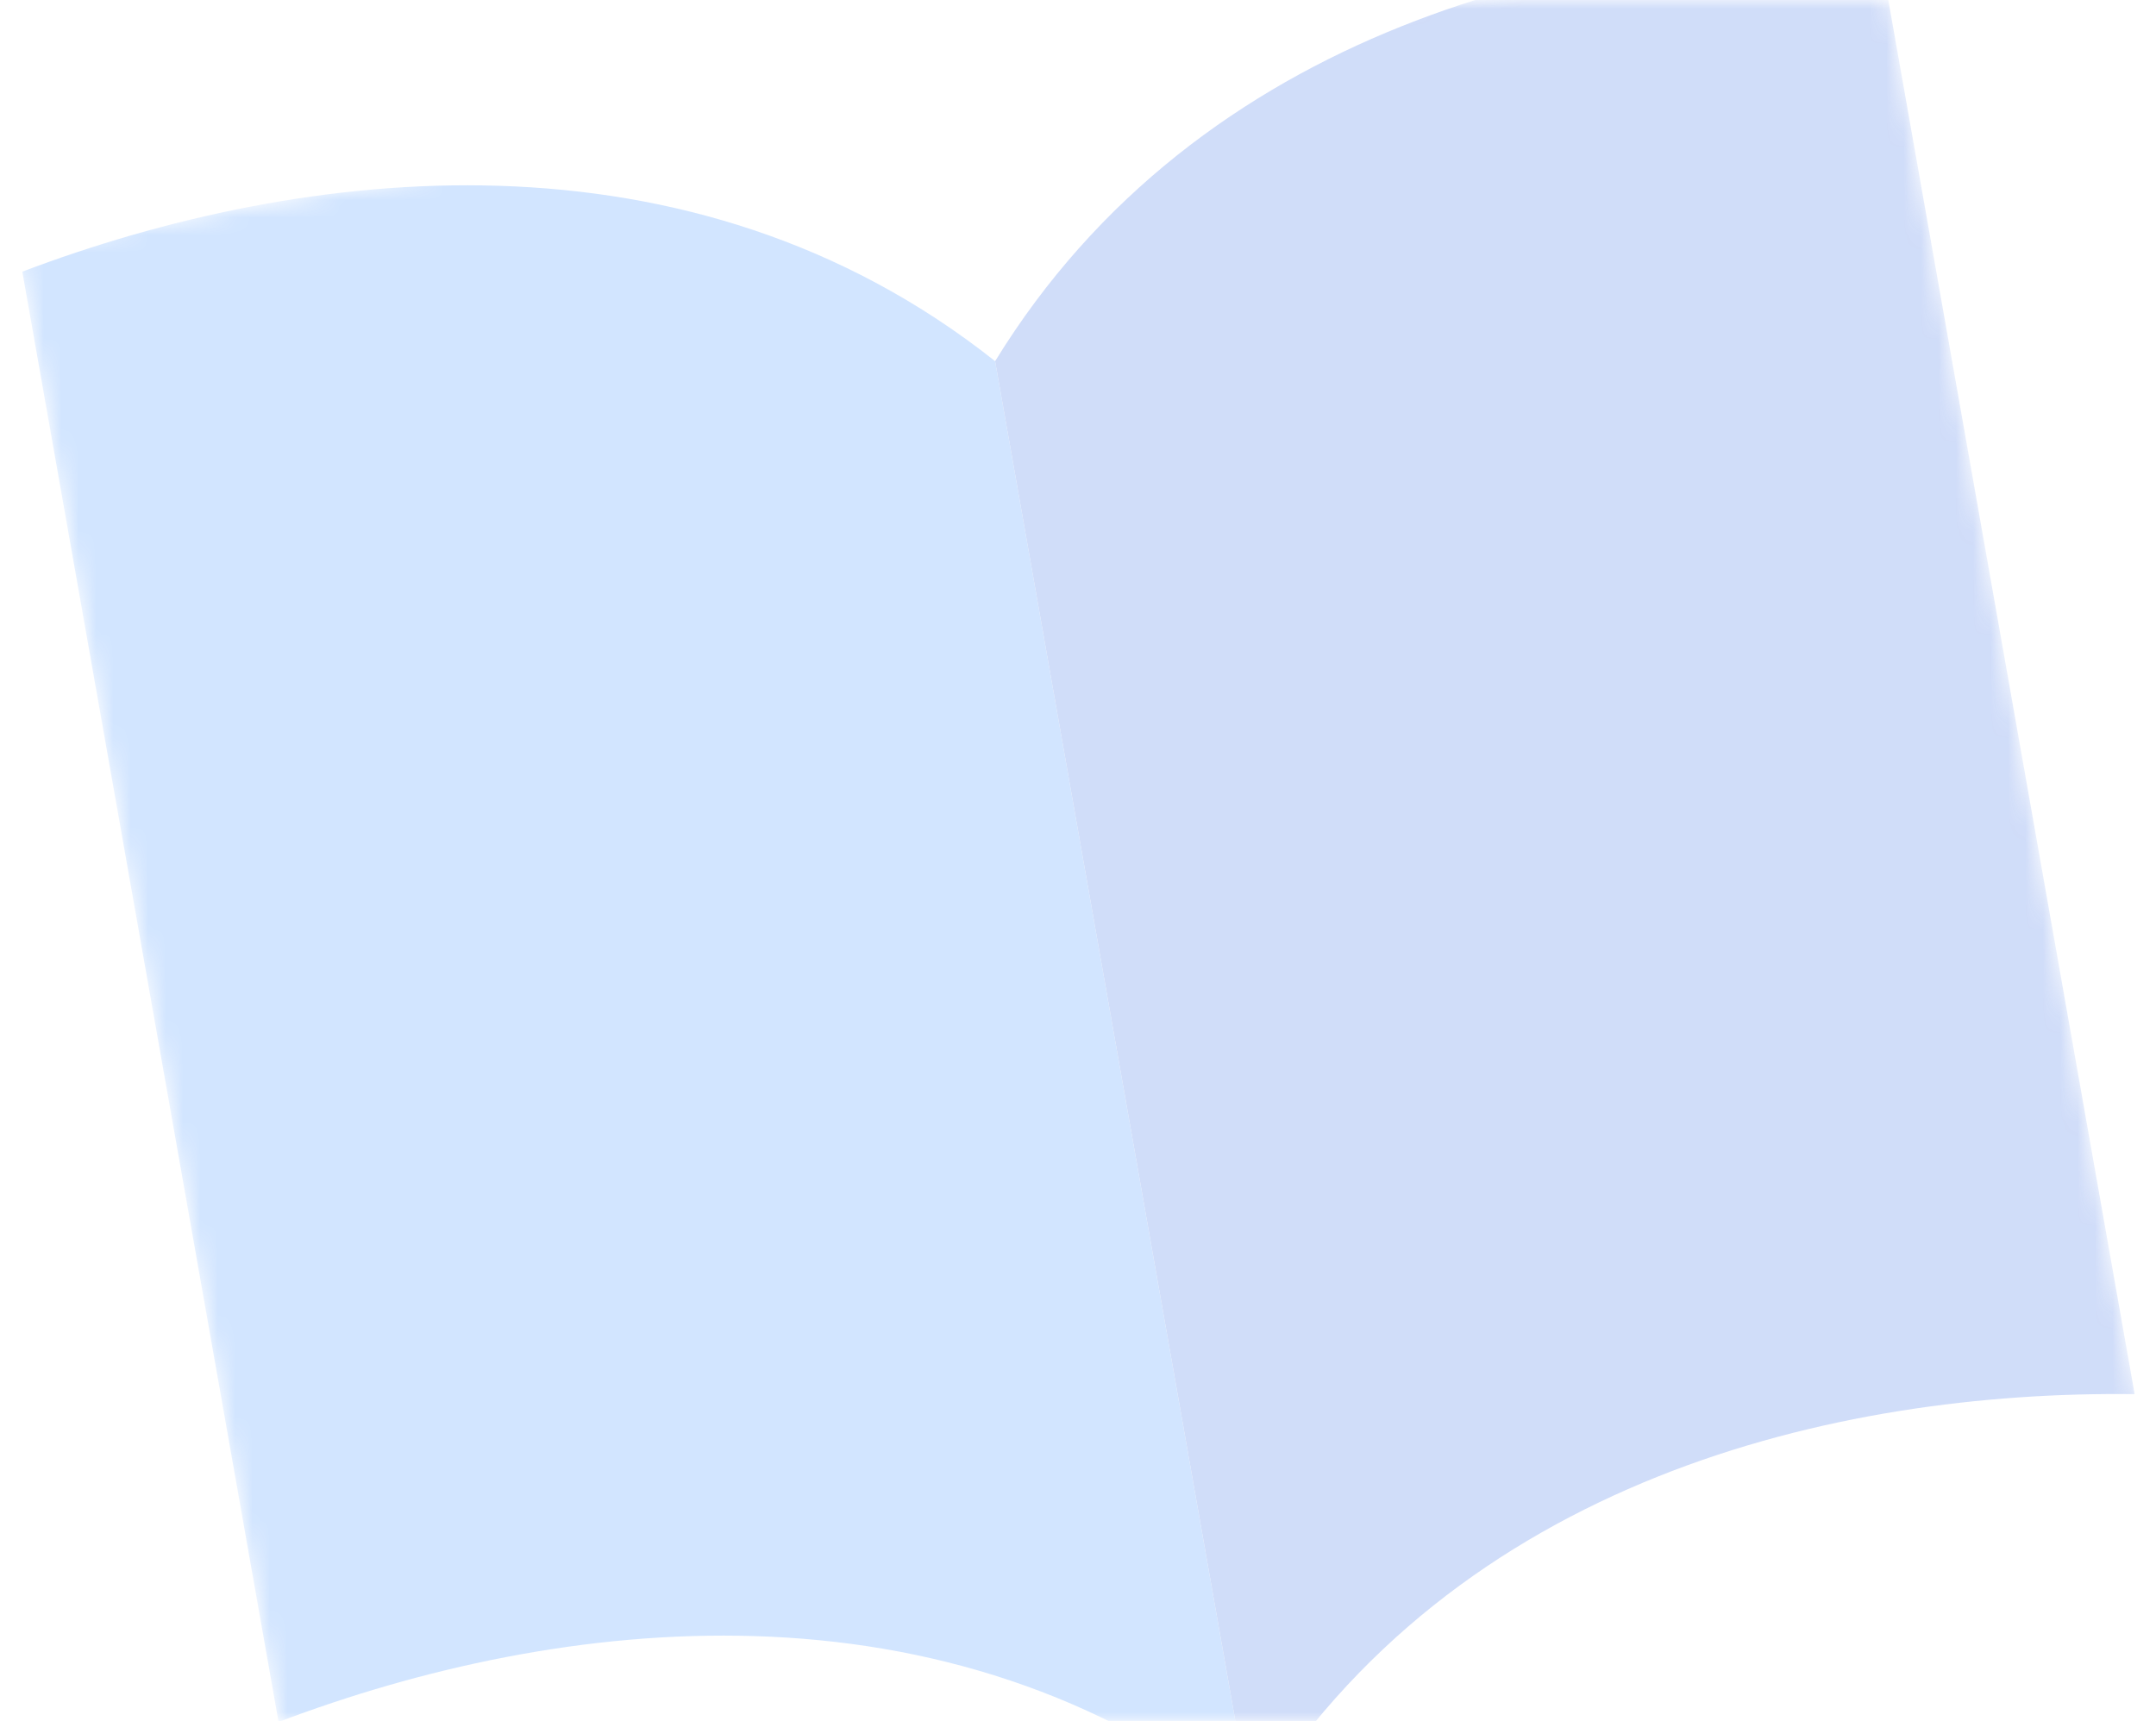 <svg width="124" height="99" viewBox="0 0 124 99" fill="none" xmlns="http://www.w3.org/2000/svg">
<mask id="mask0_368_73" style="mask-type:luminance" maskUnits="userSpaceOnUse" x="0" y="0" width="124" height="99">
<path d="M124 0H0V99H124V0Z" fill="white"/>
</mask>
<g mask="url(#mask0_368_73)">
<g opacity="0.229">
<mask id="mask1_368_73" style="mask-type:luminance" maskUnits="userSpaceOnUse" x="1" y="-5" width="125" height="119">
<path d="M107.787 -4.617L1.038 14.24L18.596 113.632L125.345 94.774L107.787 -4.617Z" fill="white"/>
</mask>
<g mask="url(#mask1_368_73)">
<path d="M1.283 15.627L16.021 99.057C32.128 92.954 54.395 90.273 71.971 104.206L57.234 20.777C39.657 6.843 17.39 9.524 1.283 15.627Z" fill="#3B8EFF"/>
<path d="M108.033 -3.23L122.771 80.199C105.548 79.984 83.71 85.094 71.971 104.206L57.233 20.777C68.972 1.664 90.809 -3.446 108.033 -3.23Z" fill="#3168E4"/>
</g>
</g>
</g>
</svg>
